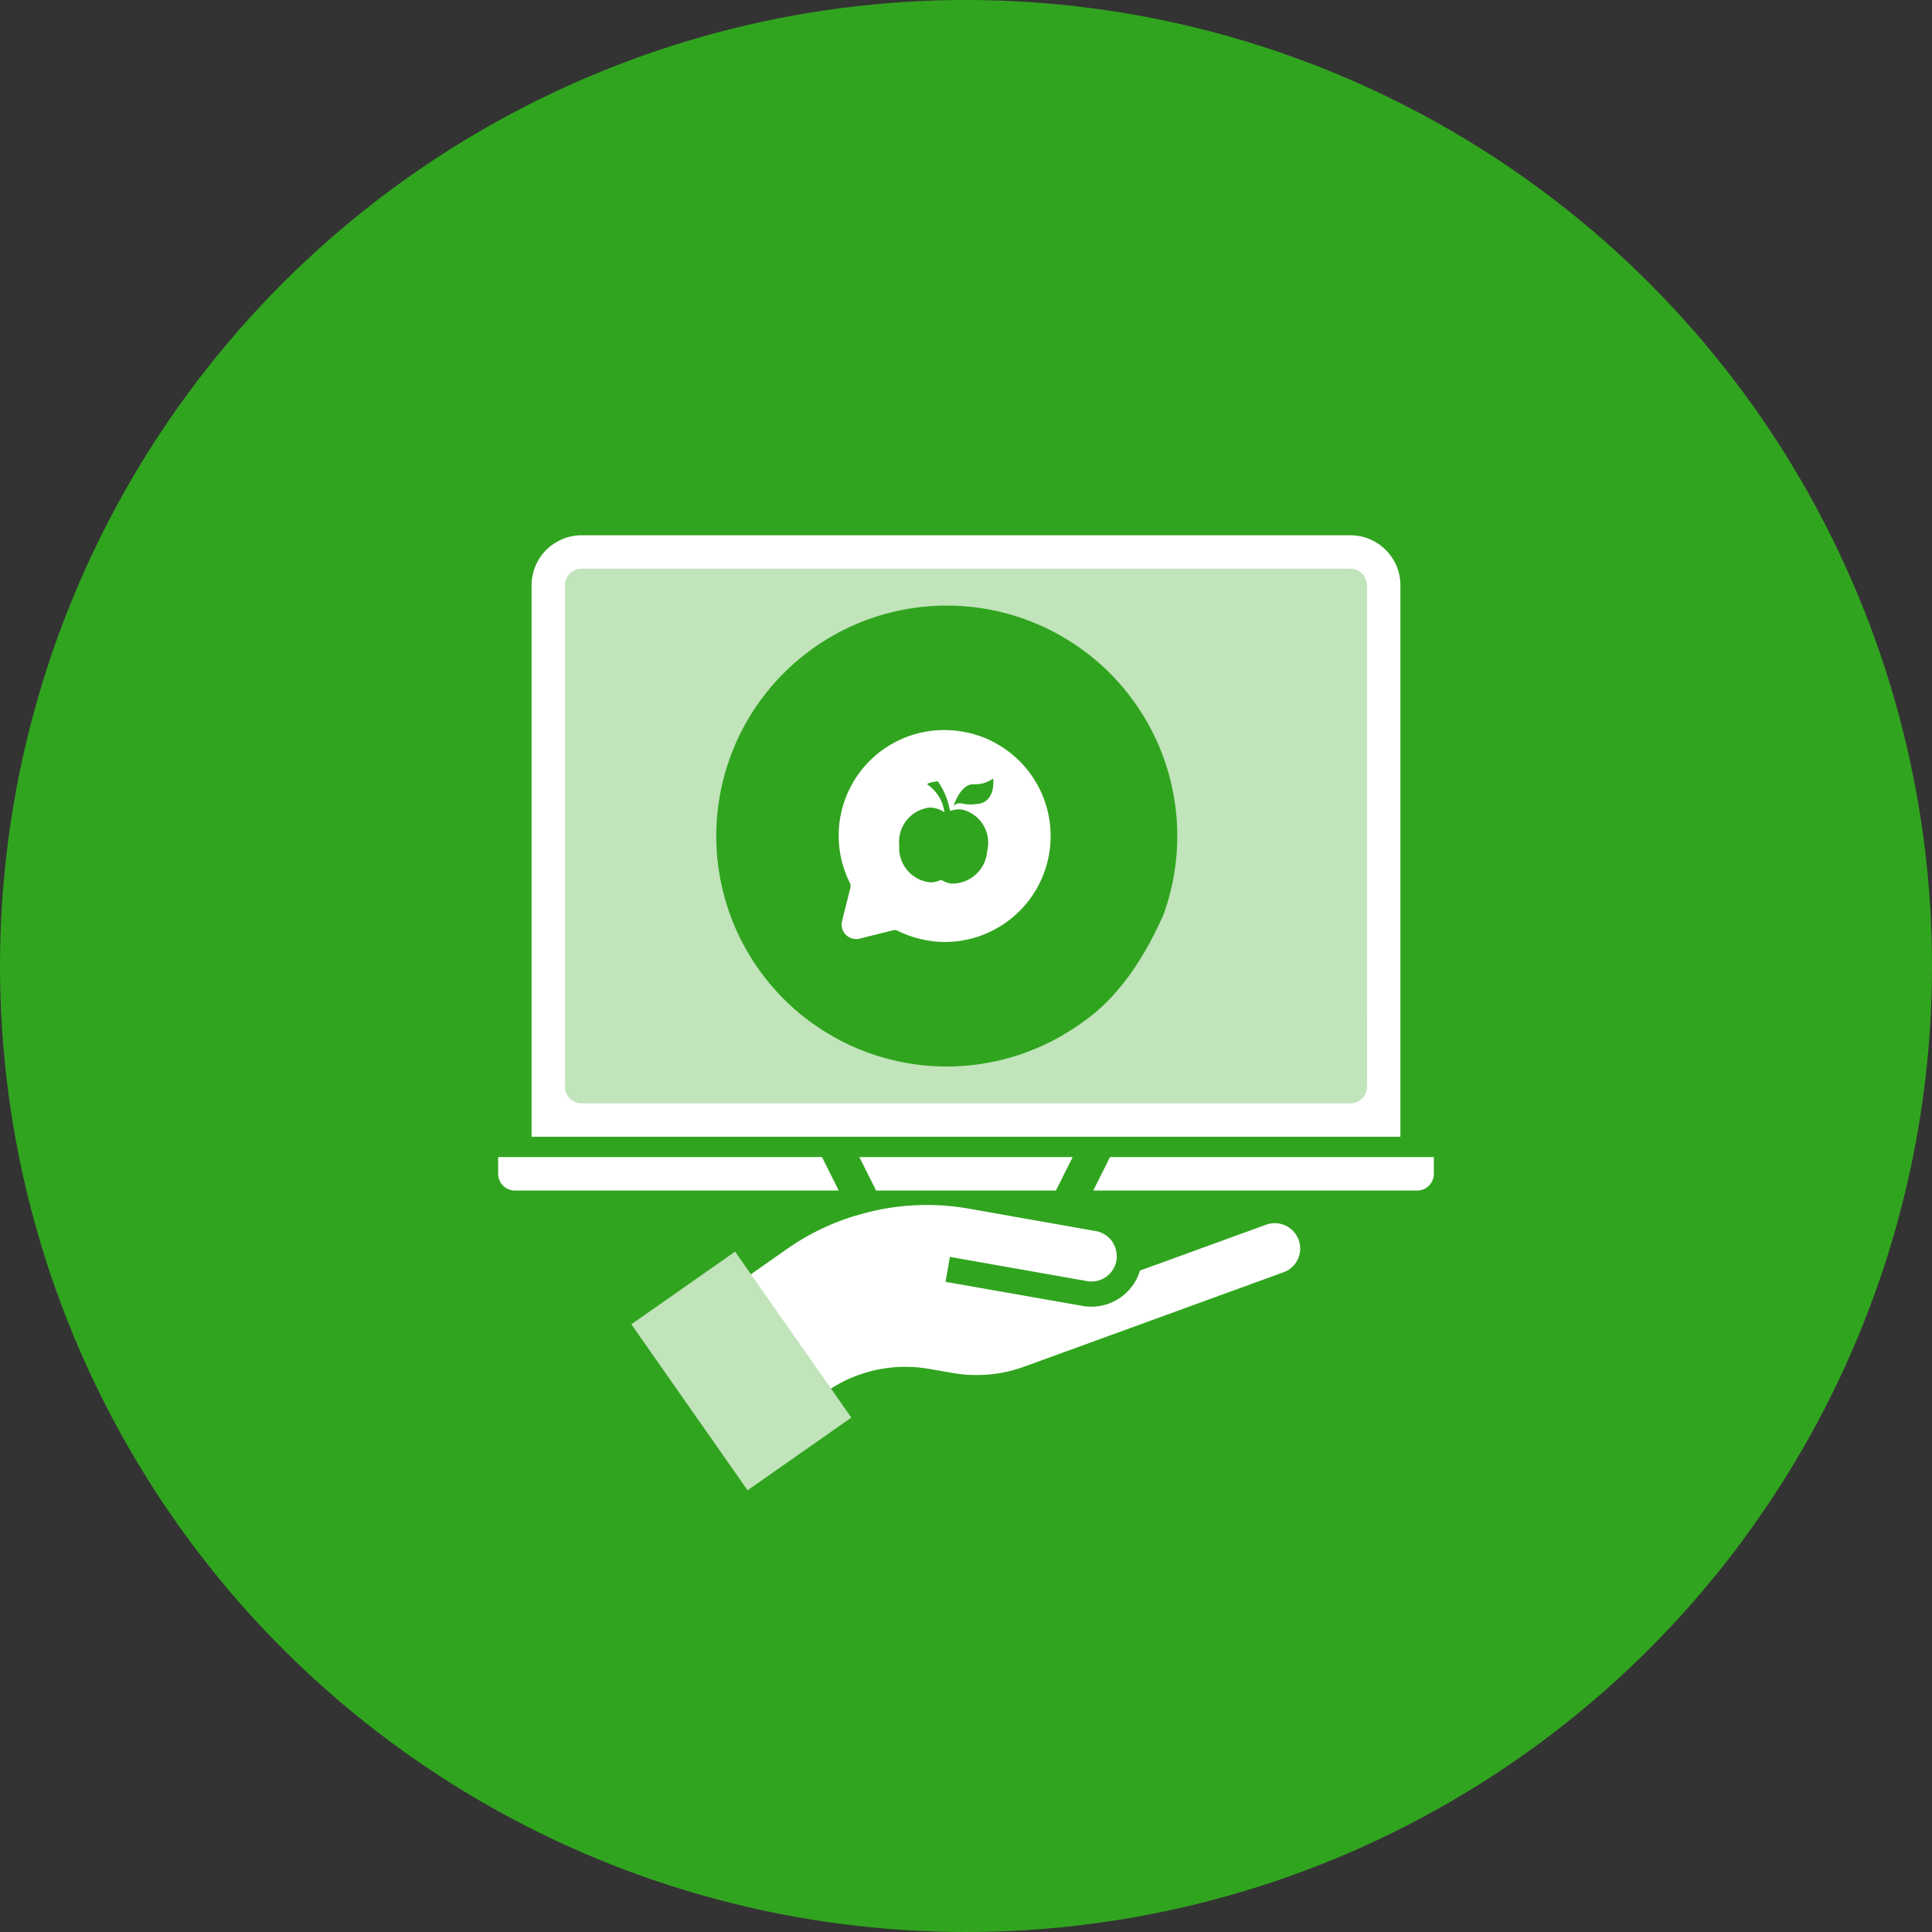 <svg xmlns="http://www.w3.org/2000/svg" width="123.9" height="123.9" viewBox="0 0 123.9 123.9">
  <rect x="0" y="0" width="123.9" height="123.9" fill="#333333" stroke="none"/>
  <g id="Group_104212" data-name="Group 104212" transform="translate(115 8039)">
    <circle id="Ellipse_403" data-name="Ellipse 403" cx="61.95" cy="61.95" r="61.95" transform="translate(-115 -8039)" fill="#31a41f"/>
    <g id="Group_104209" data-name="Group 104209" transform="translate(-83.052 -8005.672)">
      <g id="Group_104209-2" data-name="Group 104209" transform="translate(0 1)">
        <path id="Path_8874" data-name="Path 8874" d="M157.5,174.485h54.19V140H157.5Zm25.863-32.021a14.779,14.779,0,0,1,13.862,19.911c-.555,1.194-2.173,4.791-5.191,6.833a14.779,14.779,0,1,1-8.671-26.744Z" transform="translate(-154.593 -137.955)" fill="#c1e4bb"/>
        <path id="Path_8876" data-name="Path 8876" d="M105,437.5v1.072a1.071,1.071,0,0,0,1.072,1.071h20.768l-1.072-2.143Z" transform="translate(-105 -397.622)" fill="#fff"/>
        <path id="Path_8877" data-name="Path 8877" d="M295.23,439.643h11.534l1.072-2.143H294.158Z" transform="translate(-270.994 -397.622)" fill="#fff"/>
        <path id="Path_8878" data-name="Path 8878" d="M417.732,437.5l-1.072,2.143h20.768a1.071,1.071,0,0,0,1.072-1.071V437.5Z" transform="translate(-378.495 -397.622)" fill="#fff"/>
        <path id="Path_8879" data-name="Path 8879" d="M178.219,108.215A3.214,3.214,0,0,0,175,105H125.715a3.214,3.214,0,0,0-3.214,3.214v35.36h55.718Zm-2.143,32.145A1.071,1.071,0,0,1,175,141.432H125.715a1.072,1.072,0,0,1-1.072-1.072V108.215a1.072,1.072,0,0,1,1.072-1.072H175a1.072,1.072,0,0,1,1.072,1.072Z" transform="translate(-120.358 -105.001)" fill="#fff"/>
        <g id="Group_104210" data-name="Group 104210" transform="translate(12.578 12.493)">
          <path id="Path_4565" data-name="Path 4565" d="M94.291,227.5a6.795,6.795,0,0,1,0,13.59,6.954,6.954,0,0,1-3.029-.729.394.394,0,0,0-.241-.033l-2.2.55a.933.933,0,0,1-1.115-1.115l.55-2.2a.5.5,0,0,0-.033-.241,6.768,6.768,0,0,1,6.066-9.824Zm0,.849a5.918,5.918,0,0,0-5.308,8.591,1.122,1.122,0,0,1,.1.829l-.549,2.2c-.017.069.015.1.085.085l2.2-.549a1.121,1.121,0,0,1,.829.1,5.939,5.939,0,1,0,2.646-11.253Z" transform="translate(-78.235 -227.5)" fill="#fff"/>
          <path id="Path_8870" data-name="Path 8870" d="M199.394-7827.518l-.566-3.319,1.312-3.19,2.907-2.006h2.83l2.418.644,1.749,1.362,1.235,2.315.18,3.291-.823,1.674-1.929,2.187-2.29.593h-2.8l-1.235-.593-1.312.308-1.544.285-.695-.285Z" transform="translate(-189.072 7836.8)" fill="#fff"/>
          <path id="Path_4554" data-name="Path 4554" d="M1.381,1.877C2.253,1.139,1.322,0,1.322,0A2,2,0,0,1,.44.987C-.267,1.414.09,2.815.09,2.815c.247-.561.42-.2,1.291-.937Z" transform="matrix(0.848, 0.53, -0.53, 0.848, 18.048, 2.403)" fill="#31a41f"/>
          <path id="Path_4553" data-name="Path 4553" d="M0,.526a2.564,2.564,0,0,1,1.9.93,1.686,1.686,0,0,0-.986.263A2.217,2.217,0,0,0,.572,4.8a2.219,2.219,0,0,0,2.958.943,1.644,1.644,0,0,0,.486-.5,1.629,1.629,0,0,0,.677-.138,2.25,2.25,0,0,0,.842-3.007A2.187,2.187,0,0,0,2.79.7a1.658,1.658,0,0,0-.63.5A4.66,4.66,0,0,0,.487,0S.078.3,0,.526Z" transform="matrix(0.848, 0.53, -0.53, 0.848, 15.202, 3.027)" fill="#31a41f"/>
        </g>
      </g>
      <path id="Path_8880" data-name="Path 8880" d="M243.808,391.611a1.583,1.583,0,0,0-.075-.836,1.629,1.629,0,0,0-2.084-.975l-8.091,2.944h0a3.258,3.258,0,0,1-3.693,2.263l-8.779-1.543.283-1.6,8.78,1.551h0a1.625,1.625,0,0,0,1.86-1.149,1.411,1.411,0,0,0,.034-.686,1.529,1.529,0,0,0-.266-.7,1.632,1.632,0,0,0-1.056-.671l-8.156-1.441a15.482,15.482,0,0,0-7.185.44l-.149.041a15.378,15.378,0,0,0-4.315,2.112l-2.549,1.787,5.128,7.325a8.853,8.853,0,0,1,6.573-1.419l1.451.251h0a8.934,8.934,0,0,0,4.612-.4l16.626-6.051a1.6,1.6,0,0,0,1.049-1.247Z" transform="translate(-192.399 -344.588)" fill="#fff"/>
      <path id="Path_8881" data-name="Path 8881" d="M128.3,425.376l6.653-4.659,7.454,10.645-6.653,4.659Z" transform="translate(-119.76 -373.777)" fill="#c1e4bb"/>
    </g>
  </g>
</svg>

